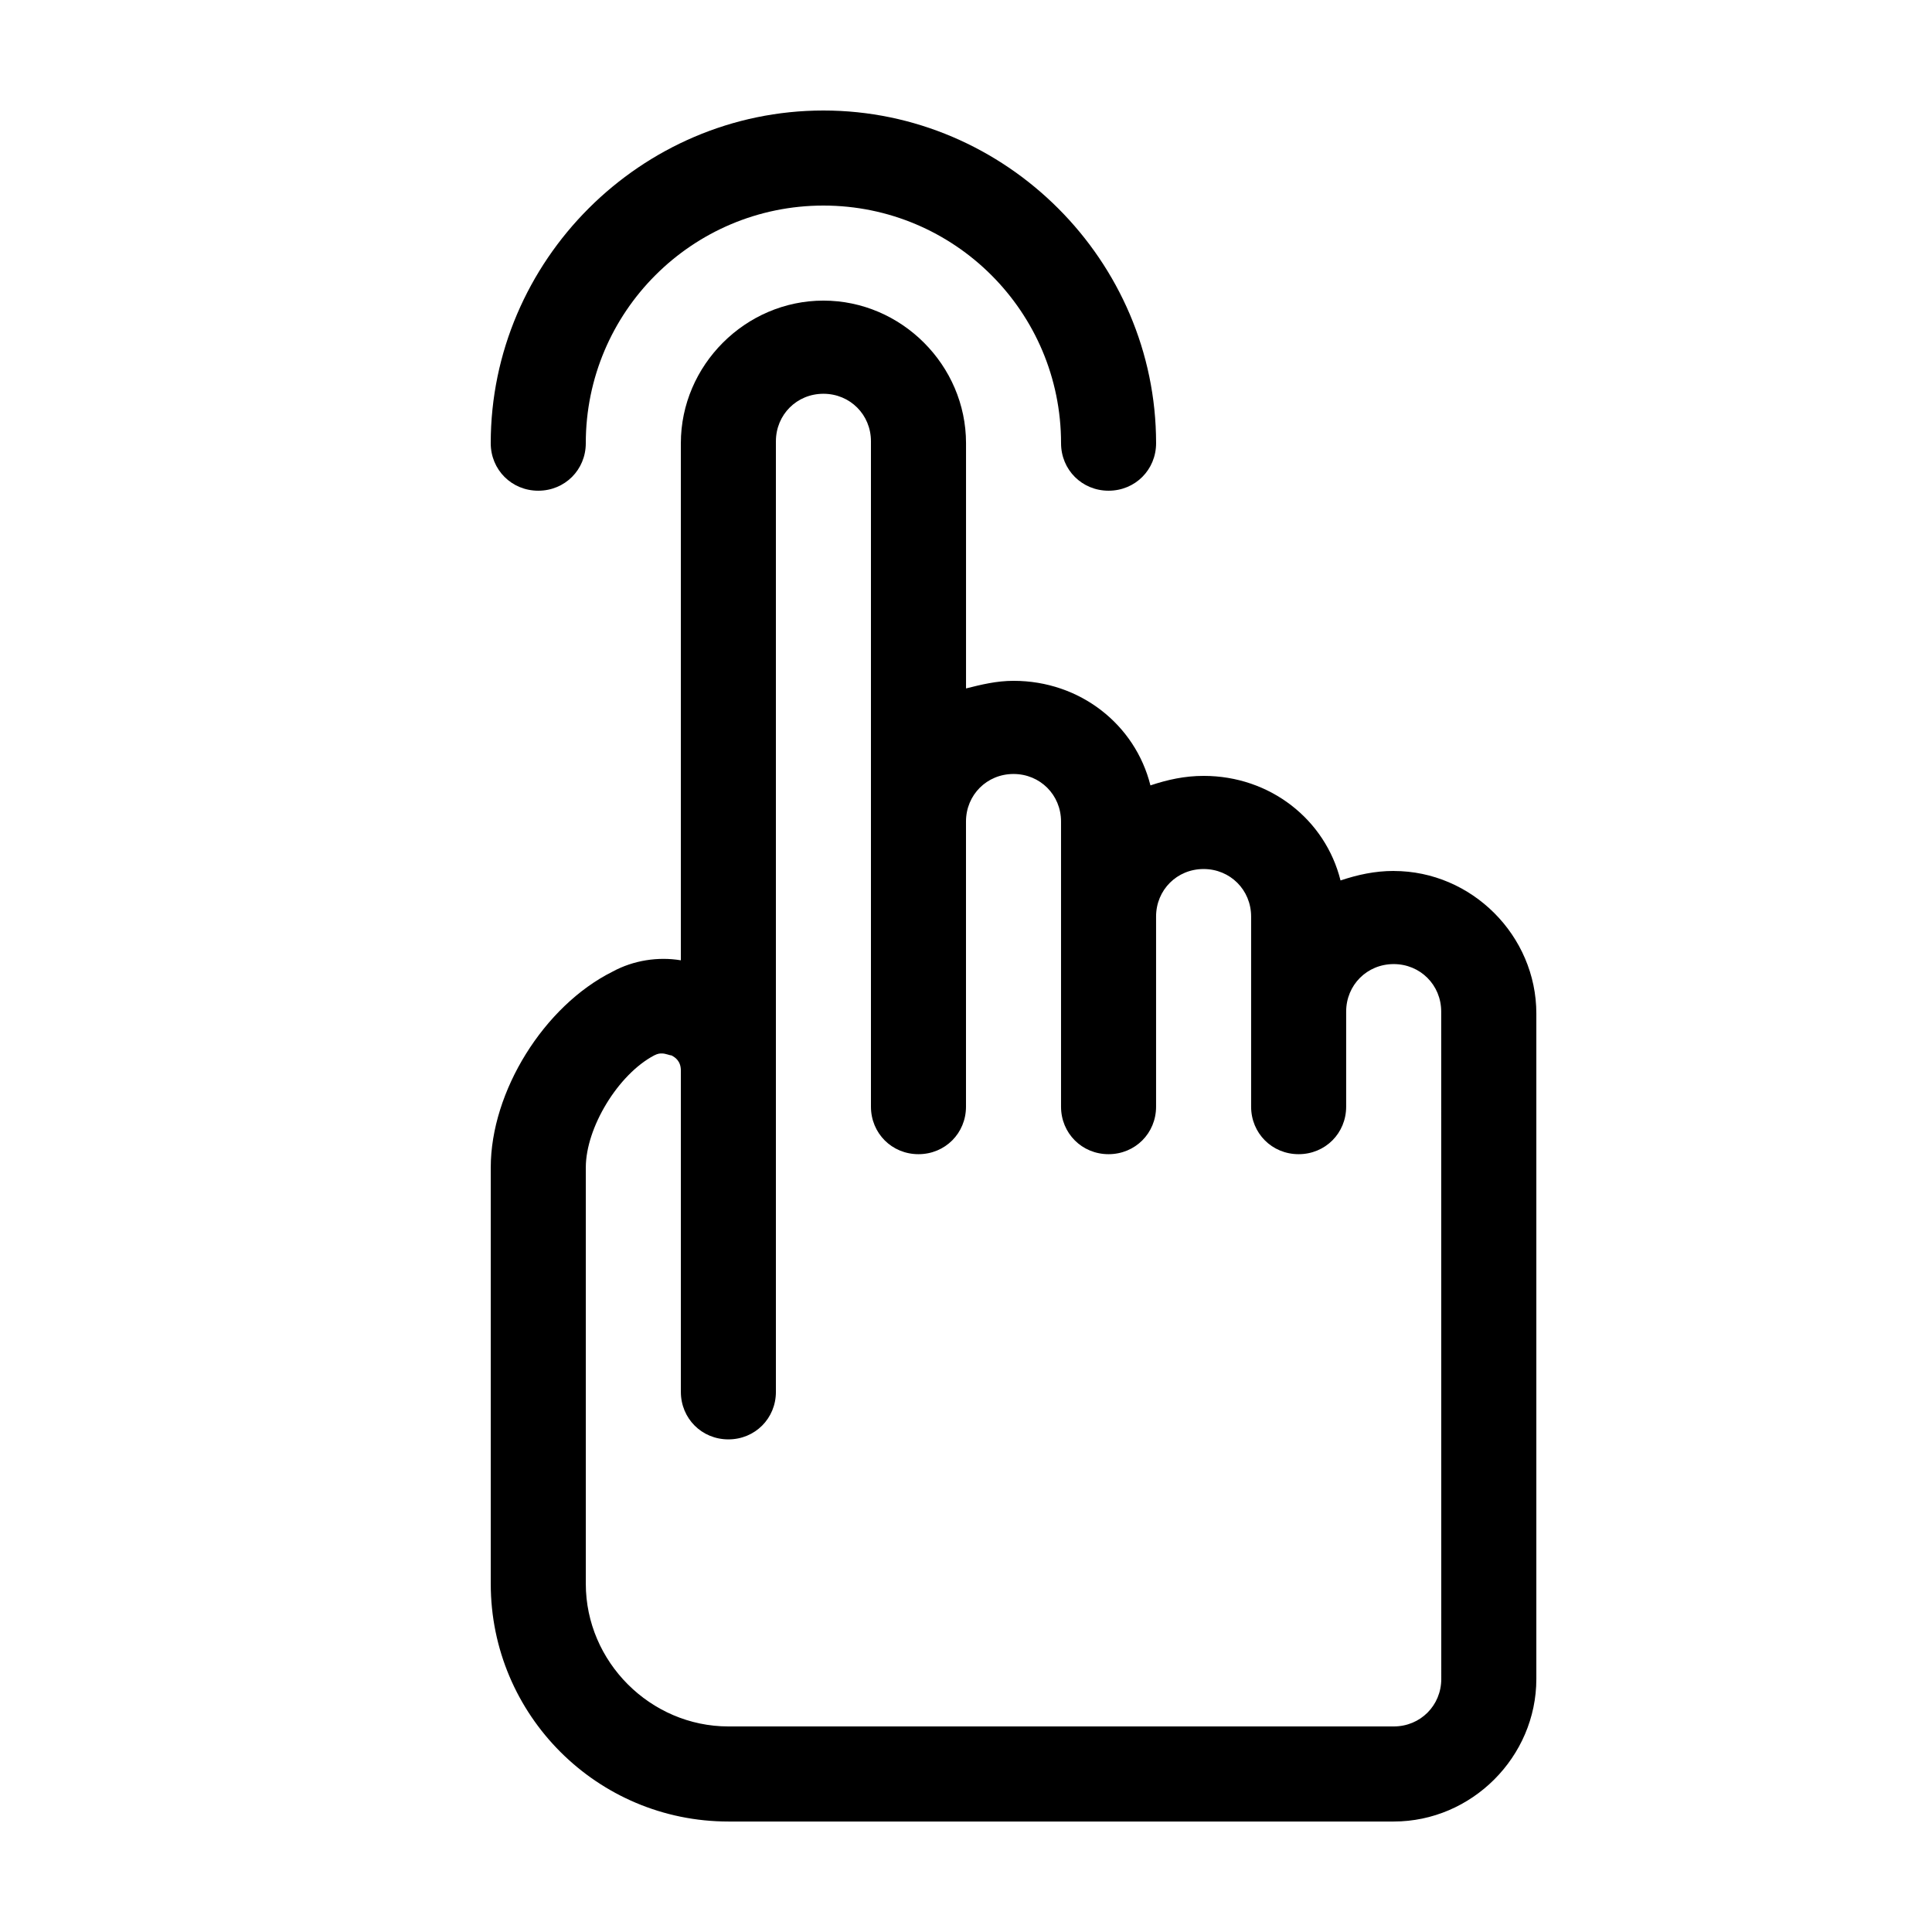 <?xml version="1.0" encoding="UTF-8"?>
<!-- The Best Svg Icon site in the world: iconSvg.co, Visit us! https://iconsvg.co -->
<svg fill="#000000" width="800px" height="800px" version="1.1" viewBox="144 144 512 512" xmlns="http://www.w3.org/2000/svg">
 <g>
  <path d="m299.24 261.45c0-34.762 28.211-62.973 62.973-62.973 34.766 0 62.977 28.211 62.977 62.973 0 7.055 5.543 12.594 12.594 12.594 7.055 0 12.594-5.543 12.594-12.594 0.004-48.363-39.797-88.164-88.164-88.164-48.363 0-88.164 39.801-88.164 88.164 0 7.055 5.543 12.594 12.594 12.594 7.055 0.004 12.598-5.539 12.598-12.594z"/>
  <path d="m513.36 374.81c-5.039 0-9.574 1.008-14.105 2.519-4.031-16.121-18.641-27.711-36.273-27.711-5.039 0-9.574 1.008-14.105 2.519-4.035-16.121-18.645-27.711-36.277-27.711-4.535 0-8.566 1.008-12.594 2.016v-64.992c0-20.656-17.129-37.785-37.785-37.785-20.66 0-37.789 17.129-37.789 37.785v137.04c-6.047-1.008-12.594 0-18.137 3.023-18.137 9.07-32.242 31.738-32.242 51.891v110.34c0 34.766 28.211 62.977 62.977 62.977h176.33c20.656 0 37.785-17.129 37.785-37.785v-176.33c0-20.656-17.129-37.785-37.785-37.785zm12.594 214.12c0 7.055-5.543 12.594-12.594 12.594h-176.33c-20.656 0-37.785-17.129-37.785-37.785v-110.33c0-10.578 8.566-24.688 18.137-29.727 1.008-0.504 1.512-0.504 2.016-0.504 1.008 0 2.016 0.504 2.519 0.504 1.008 0.504 2.519 1.512 2.519 4.031v85.145c0 7.055 5.543 12.594 12.594 12.594 7.055 0 12.594-5.543 12.594-12.594v-251.91c0-7.055 5.543-12.594 12.594-12.594 7.055 0 12.594 5.543 12.594 12.594v176.33c0 7.055 5.543 12.594 12.594 12.594 7.055 0 12.594-5.543 12.594-12.594v-75.57c0-7.055 5.543-12.594 12.594-12.594 7.055 0 12.594 5.543 12.594 12.594v75.57c0 7.055 5.543 12.594 12.594 12.594 7.055 0 12.594-5.543 12.594-12.594v-50.383c0-7.055 5.543-12.594 12.594-12.594 7.055 0 12.594 5.543 12.594 12.594v50.383c0 7.055 5.543 12.594 12.594 12.594 7.055 0 12.594-5.543 12.594-12.594v-25.191c0-7.055 5.543-12.594 12.594-12.594 7.055 0 12.594 5.543 12.594 12.594z"/>
 </g>
</svg>